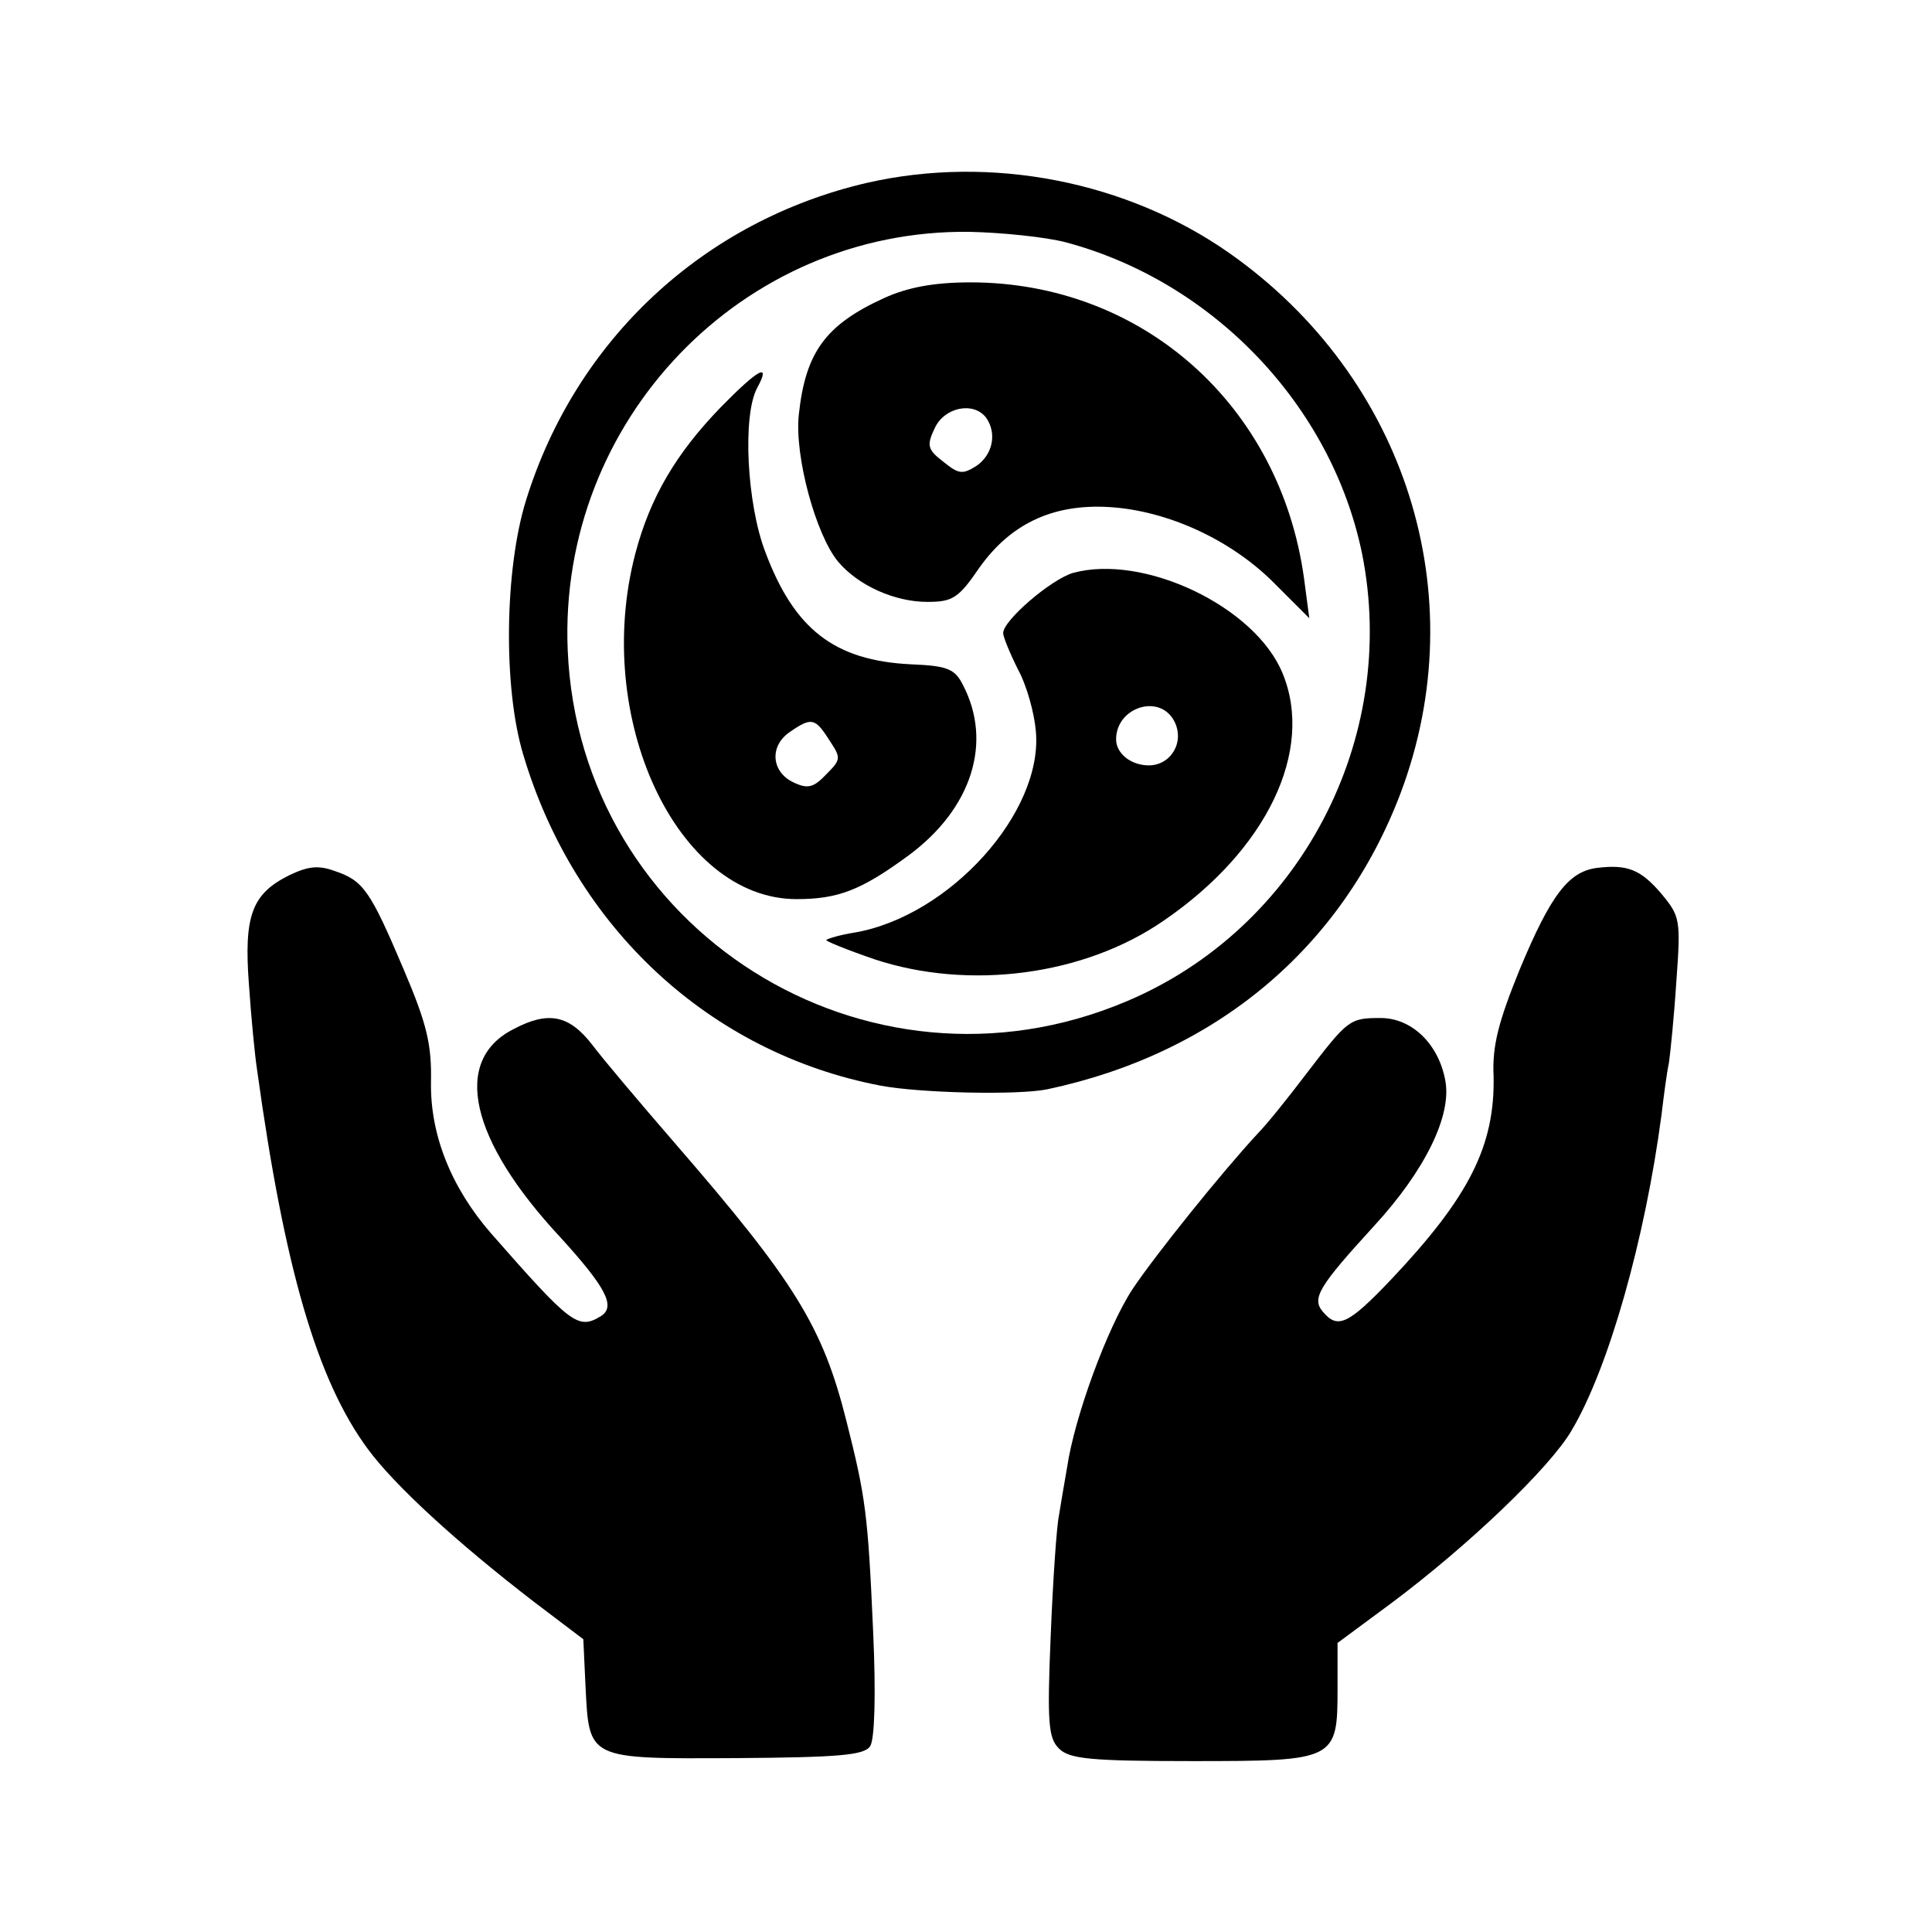 <svg version="1" xmlns="http://www.w3.org/2000/svg" width="346.667" height="346.667" viewBox="0 0 260 260"><path d="M116.7 24.6c-22 5.1-39.2 21.1-45.9 42.7-2.9 9.3-3.1 25.2-.4 34.2 6.9 23.3 25.1 40.2 48.1 44.6 5.3 1 18.4 1.3 22.4.5 22.7-4.8 39.7-19 47.6-39.9 10-26.6.7-55.9-23-72.6-13.8-9.7-32.1-13.3-48.8-9.5zm26.7 8c19.9 5.3 35.8 22 39.9 41.9 5 25-8.4 50.5-31.8 60.3-34.9 14.7-73.5-9.6-75.1-47.3-1.3-30.9 23.5-56.7 54.1-56.3 4.4.1 10.2.7 12.9 1.4z"/><path d="M119 40.1c-7.9 3.6-10.6 7.3-11.5 15.7-.6 5.6 2.3 16.2 5.3 19.8 2.7 3.2 7.6 5.4 12 5.4 3.4 0 4.2-.5 7-4.6 4.4-6.2 10.4-8.8 18.3-8.1 7.7.7 15.9 4.6 21.5 10.3l4.6 4.6-.7-5.3C172.3 54.5 153.7 38 130.6 38c-5 0-8.5.7-11.6 2.1zm13.7 16.1c1.5 2.1.9 5-1.3 6.5-1.9 1.2-2.4 1.1-4.5-.6-2.1-1.6-2.2-2.2-1.1-4.5 1.3-2.8 5.2-3.6 6.9-1.4z"/><path d="M97 54.8c-6 6.2-9.5 12.1-11.5 19.7-5.8 22.1 5.6 46.5 21.7 46.5 5.6 0 8.7-1.2 15.1-5.9 8.5-6.3 11.3-15.2 7.3-22.9-1.1-2.2-2.1-2.6-7-2.8-10.3-.5-15.7-4.7-19.6-15.1-2.5-6.5-3.1-18.4-1.1-22.1 1.9-3.5.2-2.6-4.9 2.6zm14.6 44.8c1.6 2.4 1.6 2.6-.4 4.6-1.7 1.8-2.5 2-4.4 1.1-3-1.4-3.3-4.9-.5-6.8 2.9-2 3.4-1.9 5.3 1.1z"/><path d="M144.4 77.1c-3 .9-9.4 6.4-9.4 8.1 0 .5.9 2.7 2 4.9 1.2 2.2 2.2 5.9 2.4 8.3 1 10.9-11.6 24.9-24.4 27.1-1.9.3-3.6.8-3.8 1-.2.1 2.7 1.3 6.5 2.6 12.7 4.2 28.2 2.2 38.9-5.2 13.9-9.5 20.3-22.9 16-33.3-3.7-9-18.7-16.1-28.2-13.5zM158 97c1.5 2.8-.4 6-3.4 6-2.4 0-4.4-1.6-4.4-3.5 0-4.3 5.8-6.2 7.8-2.5zM38.9 117.8c-5 2.5-6.1 5.4-5.4 14.7.3 4.4.8 9.6 1.1 11.5 3.7 26.8 8.1 41.8 14.9 51 3.6 4.9 12 12.6 22.4 20.6l6.6 5 .3 6.4c.5 9.8.2 9.7 20.2 9.6 14-.1 17.3-.4 18.1-1.6.6-.9.8-6.8.4-15.5-.7-15.8-1-18-3.6-28.3-3.2-12.7-6.9-18.7-23.2-37.5-4.5-5.2-9.5-11.1-11-13.1-3.1-4-5.9-4.6-10.6-2.1-8.3 4.2-5.9 14.9 6.3 28 6.1 6.7 7.5 9.3 5.5 10.6-3.1 1.9-4 1.2-14.8-11.1-5.4-6.2-8.2-13.3-8.1-20.3.1-5.1-.5-7.8-3.7-15.3-4.5-10.6-5.4-11.9-9.3-13.2-2.2-.8-3.6-.6-6.1.6zM214.9 116.8c-3.8.5-6.2 3.6-10.4 13.7-2.8 6.9-3.7 10.2-3.5 14.3.2 9.4-3.3 16.3-13.8 27.4-5.8 6.1-7.2 6.7-9.2 4.3-1.5-1.8-.5-3.4 6.9-11.5 6.9-7.5 10.5-14.9 9.6-19.6-.9-4.9-4.5-8.4-8.7-8.4-4.2 0-4.4.2-10 7.5-2.5 3.3-5.4 6.9-6.5 8-5 5.4-13.9 16.5-16.9 21-3.4 5.2-7.8 17.2-8.8 24-.4 2.3-.9 5.2-1.1 6.5-.3 1.4-.8 8.6-1.1 16.1-.5 11.8-.3 13.8 1.1 15.2 1.4 1.4 4.1 1.7 17.9 1.7 19.4 0 19.6-.1 19.6-9.8v-6.1l7.3-5.4c10.3-7.7 21.3-18.2 24.2-23.2 5-8.4 9.9-25.8 12.1-42.5.3-2.5.7-5.6 1-7 .2-1.4.7-6.3 1-11 .6-8.2.5-8.7-2-11.7-2.8-3.3-4.6-4-8.7-3.5z"/></svg>